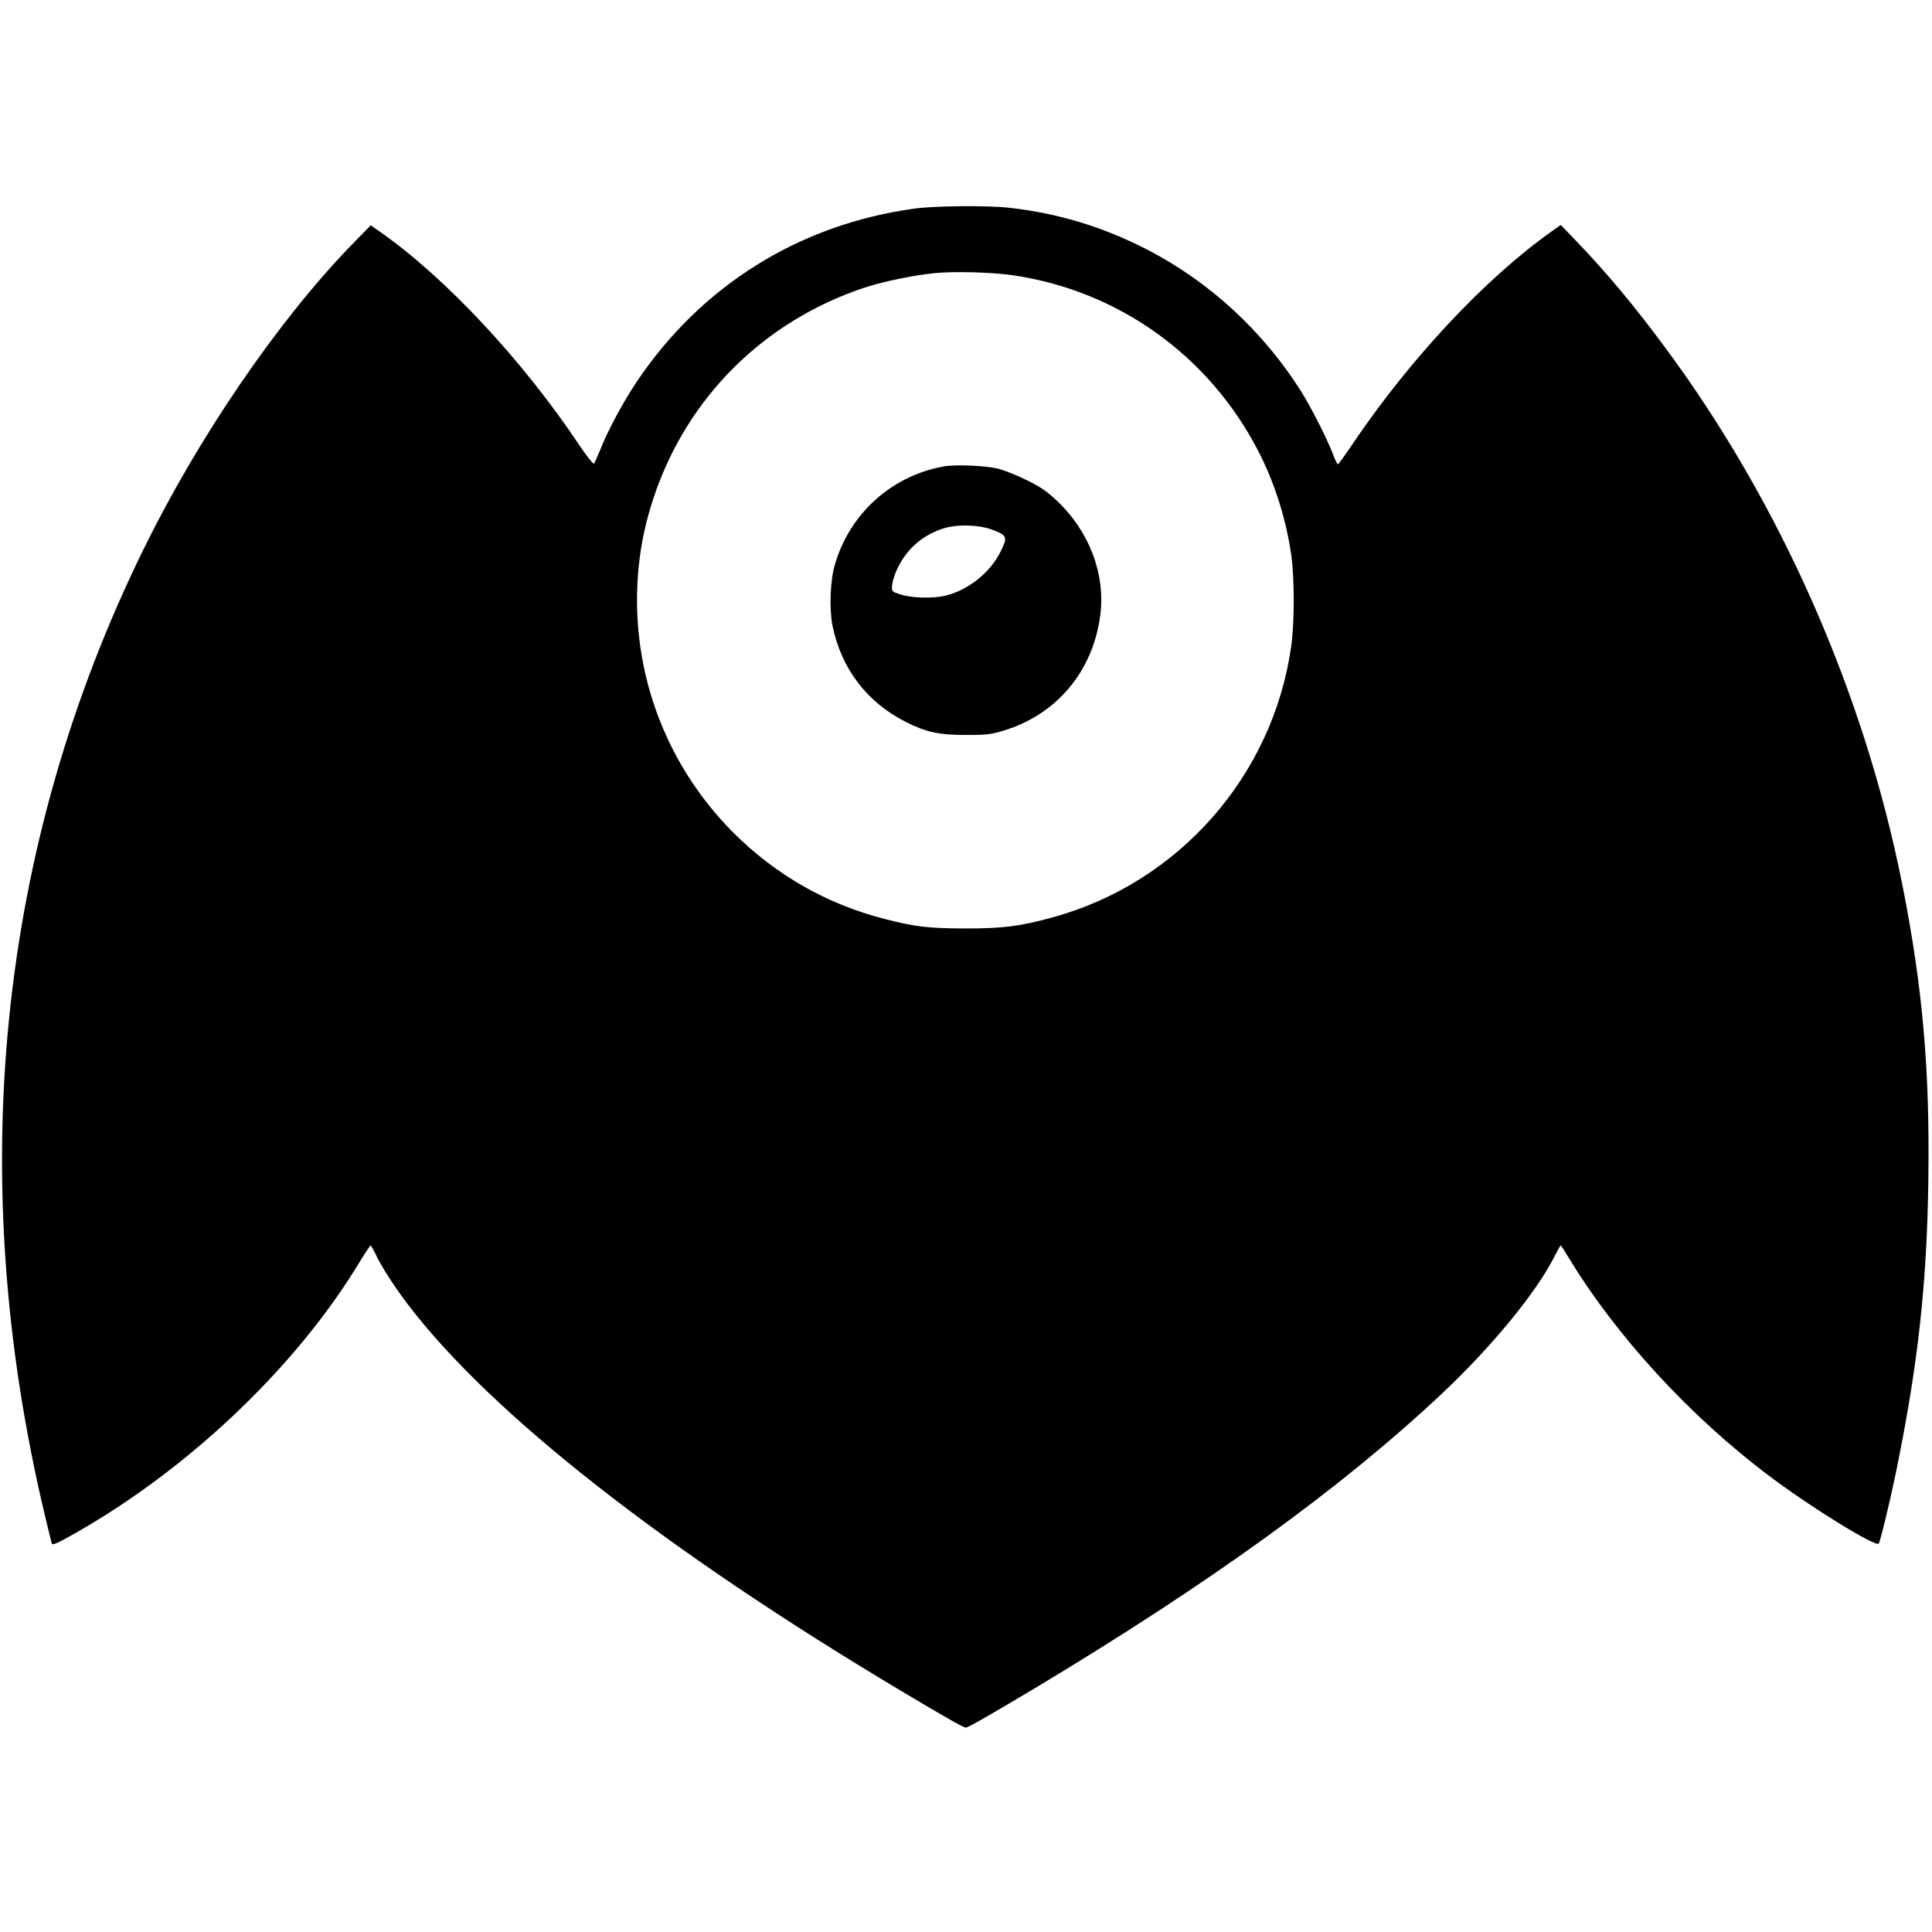<?xml version="1.0" standalone="no"?>
<!DOCTYPE svg PUBLIC "-//W3C//DTD SVG 20010904//EN"
 "http://www.w3.org/TR/2001/REC-SVG-20010904/DTD/svg10.dtd">
<svg version="1.0" xmlns="http://www.w3.org/2000/svg"
 width="1210pt" height="1210pt" viewBox="0 0 1210 1210"
 preserveAspectRatio="xMidYMid meet">
<g transform="translate(0,1210) scale(0.1,-0.1)"
fill="#000000" stroke="none">
<path d="M5731 10794 c-724 -98 -1341 -483 -1746 -1089 -84 -126 -179 -303
-225 -420 -18 -44 -36 -84 -40 -89 -5 -4 -45 47 -91 115 -355 532 -837 1048
-1247 1336 l-60 42 -124 -127 c-458 -473 -955 -1200 -1299 -1902 -912 -1857
-1124 -3930 -618 -6050 22 -91 41 -171 44 -178 3 -9 27 0 82 30 737 402 1440
1062 1845 1734 35 57 66 103 69 104 3 0 16 -23 30 -52 35 -76 114 -199 200
-313 523 -689 1617 -1546 3106 -2433 268 -160 378 -222 392 -222 14 0 146 76
426 243 1105 663 1929 1259 2560 1853 309 291 587 630 699 852 20 39 38 72 40
72 3 0 21 -28 42 -63 302 -501 769 -1011 1277 -1390 254 -191 652 -435 673
-415 9 10 69 256 108 445 137 668 194 1174 203 1828 10 697 -35 1209 -163
1855 -239 1202 -764 2392 -1490 3370 -192 259 -361 461 -545 653 l-104 108
-61 -43 c-410 -291 -880 -792 -1239 -1323 -48 -72 -91 -131 -95 -133 -4 -1
-17 24 -29 57 -34 92 -134 290 -201 398 -238 377 -571 685 -960 887 -280 145
-564 231 -872 265 -134 15 -461 12 -587 -5z m620 -419 c655 -98 1219 -502
1527 -1095 102 -196 175 -424 208 -648 22 -148 22 -434 0 -585 -116 -808 -705
-1476 -1492 -1692 -206 -57 -312 -70 -554 -70 -228 1 -306 10 -501 60 -360 92
-680 275 -945 539 -440 441 -656 1047 -594 1667 16 153 45 287 96 439 208 620
686 1096 1311 1306 120 40 308 79 443 93 123 13 369 6 501 -14z"/>
<path d="M5912 9179 c-327 -58 -589 -294 -683 -614 -30 -102 -36 -277 -15
-384 55 -269 216 -480 460 -603 127 -64 207 -81 376 -81 129 0 155 3 235 27
334 101 561 373 606 724 33 257 -69 525 -272 716 -66 62 -103 87 -193 131 -61
30 -140 61 -176 70 -80 19 -267 27 -338 14z m312 -400 c84 -34 87 -43 43 -133
-66 -133 -203 -242 -347 -277 -79 -18 -213 -15 -280 8 -55 18 -55 18 -53 57 2
21 14 64 28 94 58 127 153 214 283 259 91 32 237 28 326 -8z"/>
</g>
</svg>
